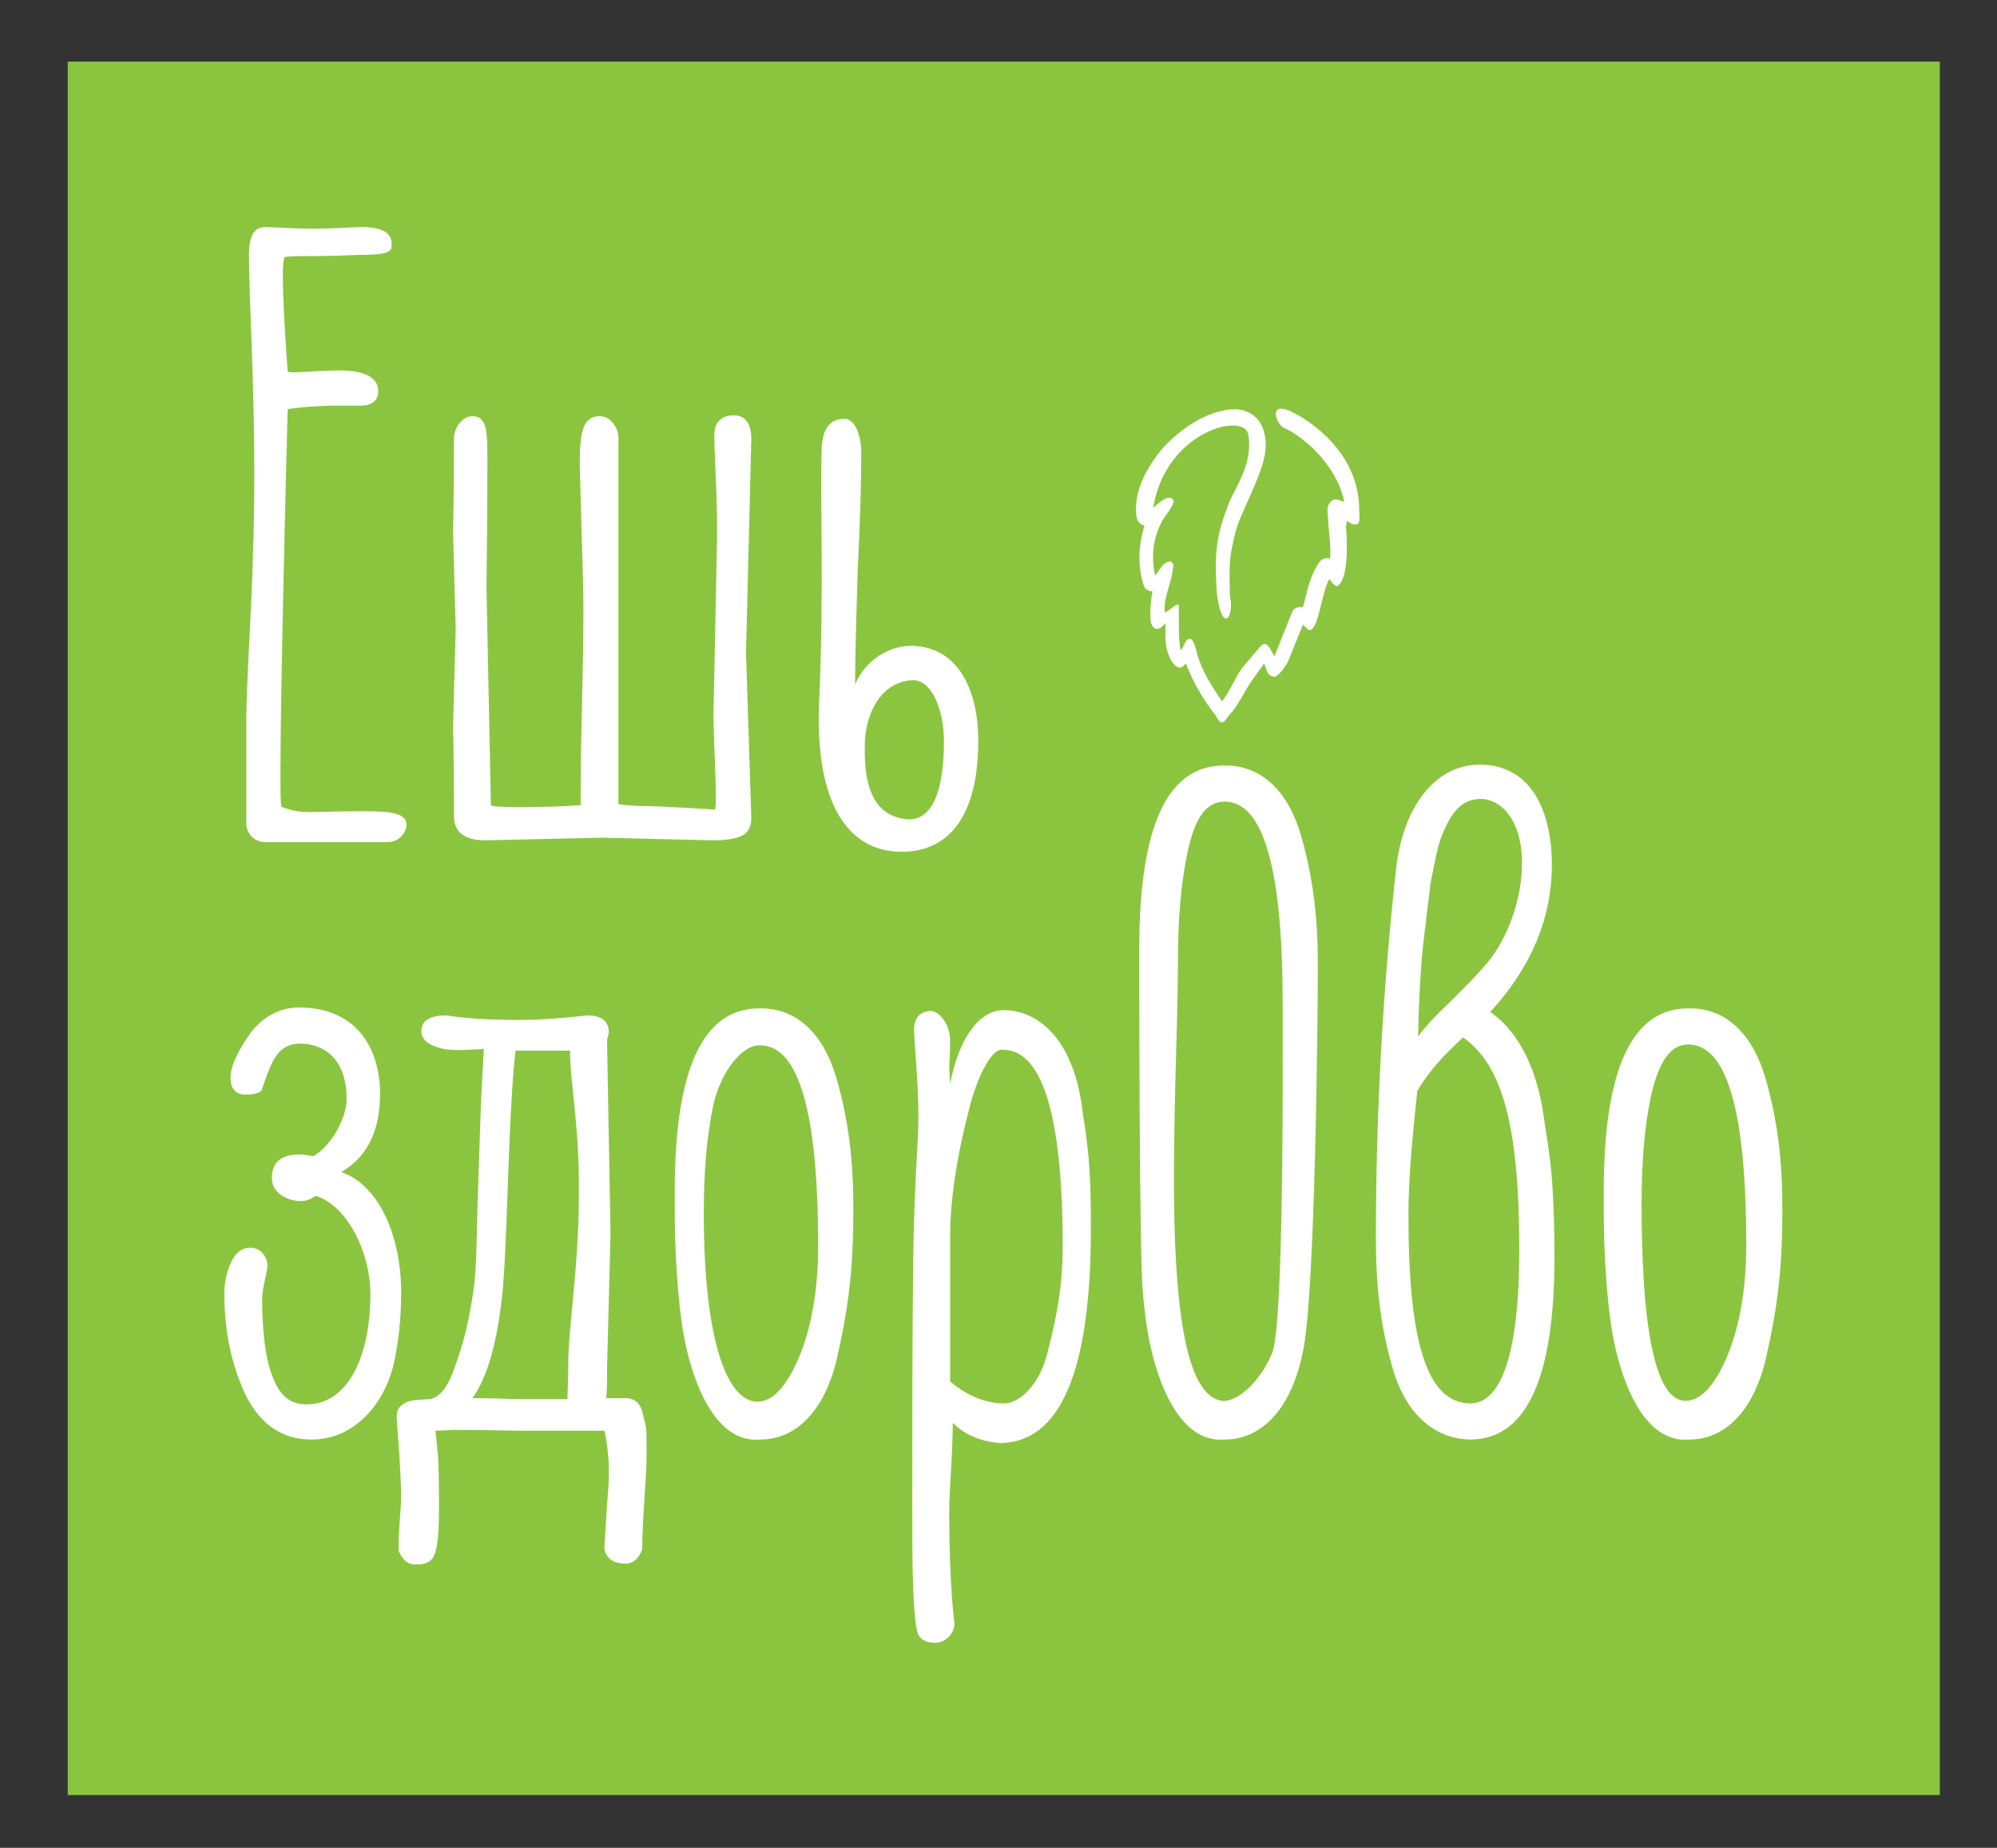 <?xml version="1.0" encoding="utf-8"?><svg version="1.1" id="Layer_1" xmlns="http://www.w3.org/2000/svg" x="0px" y="0px" viewBox="-192 292 227 210" xml:space="preserve" enable-background="new -192 292 227 210"><rect x="-192" y="292" width="227" height="210" fill="#333333" stroke="none"/><g><g><rect x="-184.3" y="299" width="212.8" height="197" fill="#8BC53F"/><path d="M-161.8,317.8c0,0,4,0.2,5.4,0.2c1.4,0,5.4-0.2,5.4-0.2c2.6,0,3.7,0.7,3.5,2.3c-0.1,1-2.5,0.8-4.6,0.9
			c-4.2,0.2-5.9,0-7.5,0.2c-0.7,0.1,0.3,13,0.3,13c0.2,0.3,3.2-0.1,5.9-0.1c2.9,0,4.4,0.8,4.4,2.4c0,1.1-0.9,1.6-1.9,1.6
			c0,0-2.6,0-3.5,0c-3.3,0.1-4.9,0.4-4.9,0.4s-1.2,45-0.7,45.2c2.3,0.9,3.5,0.5,8.4,0.5c2.9,0,5.8-0.1,5.8,1.5c0,1.1-1,2-2.1,2h-14
			c-1.1,0-2.1-0.9-2.1-2.1v-11.4c0-5.9,0.8-14.1,0.9-26.1c0.1-12-0.6-21.5-0.6-27.5C-163.6,318.7-163.1,317.8-161.8,317.8z" fill="#FFFFFF"/><path d="M-140.5,374.6l0.3-11.1l-0.3-10.9c0.1-5.2,0.1-8.8,0.1-10.8c0-1.1,0.9-2.5,2.1-2.5c1.8,0,1.7,2,1.7,5.9
			c0,0.6,0,5.9-0.1,13.6l0.5,24.7c0,0-0.4,0.3,5.3,0.2c2.4,0,4.9-0.2,4.9-0.2c0-9.7,0.4-16.7,0.3-24.5l-0.4-14.2
			c0-3.9,0.4-5.5,2.3-5.5c1.2,0,2.1,1.3,2.1,2.5v41.6c0,0,1.7,0.2,2.5,0.2c2.4,0,8.4,0.4,8.4,0.4c0.4,0.2,0-5.5-0.1-10.6l0.4-19.8
			c0.1-4.2-0.3-9.5-0.3-12.2c0-1.4,0.8-2.2,2.2-2.2c1.3,0,2,0.9,2,2.7l-0.6,24.3l0.6,18.7c0,1.8-0.9,2.6-4.4,2.6l-12.6-0.3
			l-13.2,0.3c-2.4,0-3.6-0.9-3.6-2.8C-140.4,382-140.4,378.6-140.5,374.6z" fill="#FFFFFF"/><path d="M-96,339.6c1.2,0,1.9,1.9,1.9,3.9c0,3.2-0.1,7-0.4,13.3c-0.2,6.2-0.3,10.6-0.3,13c1.2-2.9,4-4.4,6.3-4.4
			c5.2,0,7.7,4.7,7.7,10.8c0,8.2-3.1,12.6-8.7,12.6c-6.2,0-9.8-5.6-9.4-16.7c0.6-13.7,0.1-22.8,0.3-29.1
			C-98.5,340.6-97.6,339.6-96,339.6z M-89,385.1c3,0.3,4.3-3.3,4.3-8.8c0-3.9-1.5-7-3.5-7c-3.5,0.1-5.5,3.6-5.5,7.5
			C-93.8,382.1-92.3,384.7-89,385.1z" fill="#FFFFFF"/><path d="M-164.1,416.4c-1.1,0-1.7-0.7-1.7-1.9c0-1.3,0.8-3,2.2-5c1.5-2,3.4-3,5.6-3c6.4,0,9.2,4.5,9.2,9.8
			c0,4.3-1.5,7.2-4.4,8.9c4.3,1.5,6.8,7.3,6.8,13.7c0,2.9-0.3,5.6-0.8,7.9c-1,4.6-4.4,8.8-9.4,8.8c-3.2,0-5.7-1.6-7.4-4.9
			c-1.6-3.3-2.5-7.2-2.5-11.7c0-1.6,0.4-2.9,1-4c0.6-0.9,1.2-1.2,2-1.2c1,0,1.9,0.9,1.9,2.1c0,0.5-0.6,2.6-0.6,3.6
			c0,2.9,0.2,6.5,1.2,9c1,2.6,2.4,3.1,3.9,3.1c4.5,0,7.2-5.2,7.2-12.5c0-4.9-2.7-10.1-6.2-11.2c-0.6,0.4-1.1,0.6-1.7,0.6
			c-1.5,0-3.3-0.9-3.3-2.6c0-1.8,1-2.7,3.2-2.7c0.4,0,0.9,0.1,1.5,0.2c1.9-1,3.8-4.2,3.8-6.5c0-4.2-2.2-6.3-5.4-6.3
			c-2.6,0.1-3.2,2.3-4.2,5.1C-162.2,416.1-162.9,416.4-164.1,416.4z" fill="#FFFFFF"/><path d="M-125.2,407.4c1.6,0,2.4,0.7,2.4,1.9c0,0.2-0.1,0.5-0.2,0.9l0.4,22l-0.4,15.4c0,1.6,0,2.7-0.1,3.3h2.5
			c1.1,0.2,1.5,0.9,1.7,1.9c0.4,1.6,0.4,1.3,0.4,4.7c0,2.3-0.5,7.2-0.5,10.6c-0.4,1-1,1.6-1.9,1.6c-1.4,0-2.2-0.6-2.4-1.7
			c0,0,0.2-3.6,0.4-6.3c0.4-4.2-0.4-7.1-0.4-7.1h-9.7c-4.6-0.1-7-0.1-7.3-0.1c-0.4,0-1.5,0.1-2.2,0.1l0.3,3c0.1,2,0.1,4.4,0.1,5.5
			c0,6-0.5,6.7-2.7,6.7c-0.9,0-1.5-0.6-1.9-1.6c0-2.7,0.3-4.4,0.3-6.4c-0.1-4.3-0.5-7.7-0.5-8.9c0-1,0.8-1.7,2.3-1.8l1.5-0.1
			c1-0.2,1.9-1.2,2.6-3.1c0.7-2,1.6-4.1,2.4-9.8c0.3-2.6,0.3-6.9,0.4-9.6l0.3-9.1c0.1-3.4,0.3-6.1,0.4-8.2c0,0-3.3,0.3-4.6,0
			c-1.4-0.3-2.5-0.9-2.5-2c0-1.2,0.9-1.8,2.9-1.8c0,0,3.1,0.6,9.2,0.5C-129.7,407.9-125.2,407.4-125.2,407.4z M-126.2,427.9
			c0.1-7.9-1-12.7-1-16.5h-6.2c-0.9,7.8-0.9,23.4-1.6,28.5c-0.6,5.1-1.7,8.8-3.3,11c0.7,0,2.3,0,4.7,0.1h6.1c0-0.4,0.1-2.5,0.1-4.1
			C-127.4,442.9-126.2,435.8-126.2,427.9z" fill="#FFFFFF"/><path d="M-96.9,414.6c1.4,4.9,1.9,9.4,1.9,14.7c0,5.6-0.3,10.1-1.7,16.3c-1.2,6.1-4.4,10-8.9,10
			c-4.6,0.4-7.2-5.2-8.4-10.5c-0.4-1.8-0.7-3.9-0.9-6.3c-0.4-4.9-0.4-7.2-0.4-11.4c0-13.9,3.2-20.8,9.6-20.8
			C-101.3,406.5-98.3,409.7-96.9,414.6z M-110.9,417.5c-0.8,3.7-1.1,7.9-1.1,12.4c0,14.9,2.8,21.4,6.1,21.4c1.7,0,3.3-1.7,4.7-5
			c1.4-3.3,2.2-7.6,2.2-12.7c0-15.2-2.2-22.8-6.6-22.8C-107.6,410.7-110,413.7-110.9,417.5z" fill="#FFFFFF"/><path d="M-83.7,453.7c0,3.7-0.4,7.3-0.4,10.1c0,7.9,0.5,12,0.6,12.7c0,1.1-1,2.2-2.2,2.2c-0.9,0-1.6-0.3-1.9-0.9
			c-0.3-0.7-0.5-2.5-0.6-5.5c-0.1-2.4-0.1-5.6-0.1-9.5c0-9.4,0-18.4,0.1-27.2c0.1-8.8,0.6-13.9,0.6-16.5c0-3.9-0.4-7.6-0.5-10
			c0-1.4,0.6-2.1,1.8-2.2c1-0.1,2.3,1.5,2.3,3.3c0,0.6,0,1.2-0.1,3.1l0.1,1.9c0.9-4.8,3.1-8.4,6.1-8.4c3.5,0,6.2,2.6,7.5,5.8
			c0.7,1.5,1.2,3.5,1.5,6c0.8,4.9,0.9,8,0.9,13.1c0,16.2-3.5,24.3-10.4,24.3C-80.5,455.8-82.3,455.1-83.7,453.7z M-84,433.3V449
			c1.6,1.4,3.9,2.5,6.1,2.5c1.8,0,4-2.1,4.9-5.5c0.9-3.5,1.8-7.3,1.8-12.3c0-14.9-2.3-22.6-7-22.4c-1.2,0.1-2.8,3.2-3.7,7
			C-84.1,426.8-84,431.7-84,433.3z" fill="#FFFFFF"/><path d="M-44.1,387c1.4,4.9,1.9,9.4,1.9,14.7c0,5.6-0.3,37.7-1.7,43.9c-1.2,6.1-4.4,10-8.9,10
			c-4.6,0.4-7.2-5.2-8.4-10.5c-0.4-1.8-0.7-3.9-0.9-6.3c-0.4-4.9-0.4-34.8-0.4-39c0-13.9,3.2-20.8,9.6-20.8
			C-48.5,378.9-45.5,382.1-44.1,387z M-57,388.8c-0.8,3.7-1.1,7.9-1.1,12.4c0,14.9-2.7,48.9,5,50c1.7,0.2,4.3-2.1,5.7-5.4
			c1.4-3.3,1.2-34.8,1.2-39.9c0-15.2-2.2-22.8-6.6-22.8C-54.9,383.1-56.2,385-57,388.8z" fill="#FFFFFF"/><path d="M-33.7,447.5c-1.4-4.9-1.9-9.4-1.9-14.7c0-14.5,0.8-28.5,2.3-42.1c0.8-7.1,4.5-11.8,9.5-11.8
			c5.8,0,8.2,5.2,8.2,11.4c0,6.1-2.4,11.7-7,16.7c3.3,2.3,5.5,6.7,6.2,12.8c0.5,2.9,0.8,5.5,0.9,7.6c0.1,2,0.2,4.4,0.2,7.4
			c0,13.9-3.2,20.8-9.6,20.8C-29.2,455.5-32.3,452.4-33.7,447.5z M-19.3,434c0-13.9-1.9-21-6.4-24.1c-0.9,0.9-3.4,3-5.2,6.1
			c-0.3,3.1-1,8.8-1,14.1c0,14.5,2.1,21.4,7.1,21.4C-21.4,451.4-19.3,446-19.3,434z M-27.1,405.8c1.8-1.8,3.1-3.1,4-4.2
			c1.8-2,4-6.3,4.1-11.2c0.1-5.1-2.3-7.6-4.7-7.6s-3.5,1.9-4.5,4.4c-0.5,1.4-0.9,3.8-1.2,5.2c-0.1,1.2-0.5,3.9-0.5,4.3
			c-0.5,3.4-0.8,7.8-0.9,13.1C-30.1,408.8-28.9,407.5-27.1,405.8z" fill="#FFFFFF"/><path d="M8.7,414.6c1.4,4.9,1.9,9.4,1.9,14.7c0,5.6-0.3,10.1-1.7,16.3c-1.2,6.1-4.4,10-8.9,10
			c-4.6,0.4-7.2-5.2-8.4-10.5c-0.4-1.8-0.7-3.9-0.9-6.3c-0.4-4.9-0.4-7.2-0.4-11.4c0-13.9,3.2-20.8,9.6-20.8
			C4.3,406.5,7.3,409.7,8.7,414.6z M-4.3,416.4c-0.8,3.7-1.1,7.9-1.1,12.4c0,14.9,1.7,22.4,5,22.4c1.7,0,3.3-1.7,4.7-5
			c1.4-3.3,2.2-7.6,2.2-12.7c0-15.2-2.2-22.8-6.6-22.8C-2.1,410.7-3.4,412.6-4.3,416.4z" fill="#FFFFFF"/></g><path d="M-45.2,338.8c-0.1-0.1-1.1-0.5-1.5-0.3c-0.7,0.4,0.1,1.9,0.6,2.1c2.1,0.9,6,4.1,6.9,8.4c0,0-0.1,0-0.1,0
		c-0.2-0.1-0.4-0.1-0.6-0.2c-0.3-0.1-0.7,0-0.9,0.3c-0.2,0.2-0.3,0.5-0.3,0.8c0,0.6,0.1,1.1,0.1,1.7c0.1,1.3,0.3,2.6,0.2,3.9
		c-0.4-0.2-1,0-1.3,0.5c-1,1.5-1.3,3.1-1.7,4.7l-0.1,0.3c-0.5-0.1-1,0.1-1.2,0.5l-2,5c-0.1,0,0,0-0.1,0c-0.7-1.4-1-1.8-1.9-0.6
		c-0.5,0.6-1.2,1.4-1.7,2c-0.8,1.1-1.4,2.7-2.3,3.8c-1.2-1.8-2.2-3.3-2.8-5.3c-0.1-0.4-0.4-1.8-0.8-1.8c-0.3,0-0.4,0.1-0.5,0.3
		c-0.1,0.1-0.4,0.9-0.6,1c-0.2-0.9-0.2-2.4-0.2-3.3l0,0l0,0c0-0.2,0-1.4,0-1.7c0-0.7-1.1,0.6-1.6,0.7c-0.1-1,0.2-2,0.4-2.7
		c0.3-1,0.4-1.4,0.5-2.1c0-0.3,0.2-0.5,0-0.8c-0.3-0.4-0.7-0.1-1.1,0.2c-0.1,0.1-0.8,1.1-0.9,1.2c-1-4.5,1.5-7.2,1.5-7.2
		c0.2-0.3,0.7-1.1,0.6-1.3c-0.6-1.2-2.6,1.3-2.3,0.7c1.5-8.7,10.4-10.8,10.8-8.2c0.5,3-1.1,5.4-2,7.3c-0.2,0.4-0.3,0.8-0.4,1
		c-1.4,3.6-1.4,5.8-1.2,9.4c0,0.5,0.4,3.3,1.1,3.2c0.3,0,0.5-0.8,0.5-1.1c0.1-0.8-0.1-1.3-0.1-1.6c-0.1-4.1,0-4.4,0.6-7
		c0.3-1.3,1.4-3.5,1.9-4.7c0.5-1.2,1.1-2.5,1.4-3.9c0.4-1.6,0.1-3.3-0.7-4.3c-0.6-0.7-1.4-1.1-2.5-1.2c-2.7,0-5.8,1.7-8.3,4.4
		c-2.2,2.6-3.4,5.4-3,7.9c0.1,0.5,0.5,0.9,0.9,0.9c-0.7,2.3-0.8,4.6-0.1,6.8c0.1,0.4,0.5,0.7,1,0.7c0,0,0,0,0,0
		c-0.2,1.2-0.3,2.2-0.2,3.4c0.1,0.6,0.6,1.5,1.7,0.2c0,1.2-0.2,2.6,0.5,4c0.3,0.7,1,1.4,1.5,0.9c0.1-0.1,0.2-0.2,0.3-0.3
		c0.8,2.1,1.9,4,3.3,5.8c0.2,0.3,0.5,0.9,0.8,0.9c0.3,0,0.6-0.6,0.8-0.8c1.2-1.3,1.7-2.7,2.7-4.1c0.2-0.3,1.1-1.5,1.3-1.8
		c0.1,0.2,0.3,1,0.5,1.2c0.2,0.2,0.4,0.3,0.7,0.3c0.4,0,1.3-1.3,1.5-1.7l1.7-4.2c0.2,0.1,0.6,0.7,0.8,0.6c1-0.1,1.3-4.2,2.2-5.8
		c0.1,0.1,0.6,0.9,0.9,0.8c1.2-0.6,1.2-4.5,1-6.7l0.1-0.7c0.2,0.1,0.3,0.2,0.5,0.3c0.2,0.1,0.3,0.1,0.5,0.1c0.6,0,0.4-1,0.4-1.5
		C-37.4,343.6-43,339.8-45.2,338.8z" fill="#FFFFFF"/></g></svg>